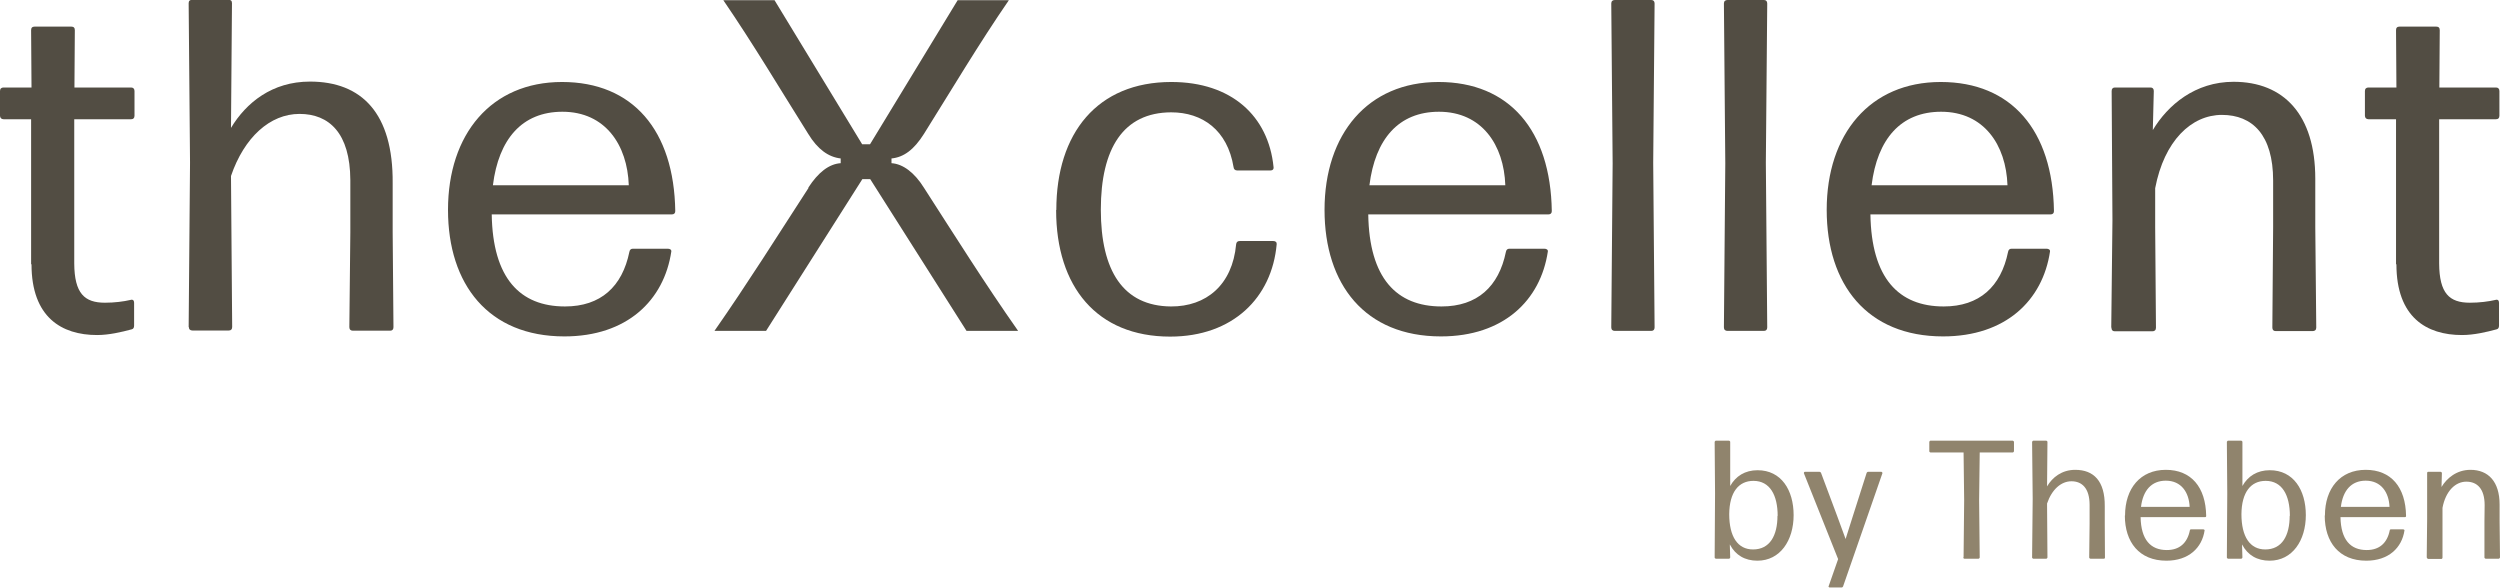 <svg width="268" height="63" viewBox="0 0 268 63" fill="none" xmlns="http://www.w3.org/2000/svg">
<g clip-path="url(#clip0_127_740)">
<path d="M3.335 28.331V12.782H0.38C0.148 12.782 0 12.634 0 12.401V9.761C0 9.507 0.148 9.38 0.38 9.38H3.378L3.335 3.232C3.335 2.979 3.462 2.852 3.715 2.852H7.642C7.895 2.852 8.022 2.979 8.022 3.232L7.98 9.38H14.06C14.292 9.38 14.419 9.528 14.419 9.761V12.401C14.419 12.655 14.292 12.782 14.06 12.782H7.959V28.247C7.98 31.458 9.056 32.451 11.252 32.451C12.265 32.451 13.258 32.324 13.975 32.155C14.229 32.07 14.376 32.197 14.376 32.451V34.901C14.376 35.134 14.292 35.261 14.123 35.303C13.025 35.599 11.674 35.916 10.408 35.916C6.608 35.916 3.378 34.014 3.378 28.331H3.335Z" fill="#524D43"/>
<path d="M20.224 35.092L20.371 17.451L20.224 0.338C20.224 0.085 20.371 -0.021 20.604 -0.021H24.509C24.741 -0.021 24.868 0.085 24.868 0.338L24.762 13.711C26.388 11.007 29.175 8.746 33.228 8.746C38.78 8.746 42.158 12.148 42.094 19.648V24.866L42.179 35.07C42.179 35.324 42.052 35.451 41.82 35.451H37.83C37.598 35.451 37.45 35.324 37.45 35.07L37.556 24.909V19.31C37.534 14.261 35.276 12.211 32.109 12.211C28.942 12.211 26.177 14.725 24.762 18.866L24.889 35.049C24.889 35.303 24.762 35.43 24.53 35.43H20.625C20.392 35.43 20.245 35.303 20.245 35.049L20.224 35.092Z" fill="#524D43"/>
<path d="M48.026 22.5C48.026 14.366 52.671 8.789 60.249 8.789C67.828 8.789 72.261 13.965 72.388 22.627C72.388 22.859 72.261 22.986 72.008 22.986H52.713C52.819 29.81 55.732 32.852 60.566 32.852C64.408 32.852 66.709 30.718 67.469 27C67.511 26.768 67.638 26.662 67.849 26.662H71.586C71.818 26.662 71.987 26.768 71.966 26.958C71.185 32.197 67.216 36.063 60.503 36.063C52.354 36.063 48.026 30.486 48.026 22.5ZM67.406 19.859C67.258 15.549 64.894 11.979 60.292 11.979C55.964 11.979 53.452 14.915 52.84 19.859H67.406Z" fill="#524D43"/>
<path d="M86.638 20.134C87.715 18.465 88.876 17.578 90.122 17.493V16.986C88.813 16.838 87.652 16.014 86.638 14.345C83.662 9.613 80.791 4.775 77.54 0.021H83.029L92.423 15.465H93.267L102.662 0.021H108.15C104.899 4.754 102.028 9.592 99.052 14.345C97.975 16.056 96.877 16.859 95.568 16.986V17.493C96.814 17.578 98.038 18.507 99.052 20.134C102.345 25.247 105.554 30.359 109.143 35.472H103.612L93.288 19.204H92.444L82.121 35.472H76.59C80.157 30.359 83.366 25.247 86.681 20.134H86.638Z" fill="#524D43"/>
<path d="M113.238 22.5C113.238 14.282 117.629 8.789 125.567 8.789C132.026 8.789 135.974 12.444 136.523 17.894C136.565 18.148 136.417 18.275 136.185 18.275H132.639C132.406 18.275 132.259 18.148 132.238 17.916C131.583 13.944 128.902 12.042 125.545 12.042C120.416 12.063 118.009 15.909 118.009 22.479C118.009 29.049 120.416 32.81 125.524 32.852C129.303 32.873 132.111 30.549 132.512 26.197C132.533 25.965 132.66 25.838 132.892 25.838H136.502C136.734 25.838 136.882 25.965 136.861 26.176C136.354 31.901 132.174 36.084 125.44 36.084C117.587 36.084 113.217 30.739 113.217 22.521L113.238 22.5Z" fill="#524D43"/>
<path d="M141.99 22.5C141.99 14.366 146.635 8.789 154.213 8.789C161.792 8.789 166.225 13.965 166.352 22.627C166.352 22.859 166.225 22.986 165.972 22.986H146.677C146.782 29.81 149.696 32.852 154.53 32.852C158.372 32.852 160.673 30.718 161.433 27C161.475 26.768 161.602 26.662 161.813 26.662H165.55C165.782 26.662 165.951 26.768 165.93 26.958C165.149 32.197 161.18 36.063 154.467 36.063C146.318 36.063 141.99 30.486 141.99 22.5ZM161.37 19.859C161.222 15.549 158.858 11.979 154.256 11.979C149.928 11.979 147.416 14.915 146.803 19.859H161.37Z" fill="#524D43"/>
<path d="M172.728 35.092L172.875 17.514L172.728 0.38C172.728 0.127 172.875 0 173.108 0H177.013C177.245 0 177.372 0.127 177.372 0.38L177.224 17.451L177.372 35.092C177.372 35.345 177.245 35.472 177.013 35.472H173.108C172.875 35.472 172.728 35.345 172.728 35.092Z" fill="#524D43"/>
<path d="M184.803 35.092L184.951 17.514L184.803 0.38C184.803 0.127 184.951 0 185.183 0H189.088C189.32 0 189.447 0.127 189.447 0.38L189.299 17.451L189.447 35.092C189.447 35.345 189.32 35.472 189.088 35.472H185.183C184.951 35.472 184.803 35.345 184.803 35.092Z" fill="#524D43"/>
<path d="M195.822 22.5C195.822 14.366 200.467 8.789 208.045 8.789C215.624 8.789 220.057 13.965 220.184 22.627C220.184 22.859 220.057 22.986 219.804 22.986H200.509C200.614 29.81 203.528 32.852 208.362 32.852C212.204 32.852 214.505 30.718 215.265 27C215.307 26.768 215.434 26.662 215.645 26.662H219.382C219.614 26.662 219.783 26.768 219.762 26.958C218.981 32.197 215.012 36.063 208.299 36.063C200.15 36.063 195.822 30.486 195.822 22.5ZM215.202 19.859C215.054 15.549 212.69 11.979 208.088 11.979C203.76 11.979 201.248 14.915 200.635 19.859H215.202Z" fill="#524D43"/>
<path d="M226.327 35.092L226.454 23.62L226.369 9.761C226.369 9.507 226.496 9.38 226.728 9.38H230.528C230.76 9.38 230.887 9.507 230.887 9.761L230.782 13.944C232.386 11.261 235.32 8.768 239.437 8.768C244.82 8.768 248.198 12.296 248.198 19.162V24.338L248.303 35.113C248.303 35.366 248.156 35.493 247.923 35.493H243.955C243.722 35.493 243.596 35.366 243.596 35.113L243.68 24.338V19.352C243.68 14.472 241.464 12.317 238.191 12.317C234.919 12.317 232.006 15.085 231.035 20.176V24.359L231.119 35.134C231.119 35.387 230.972 35.514 230.739 35.514H226.707C226.475 35.514 226.348 35.387 226.348 35.134L226.327 35.092Z" fill="#524D43"/>
<path d="M256.854 28.331V12.782H253.899C253.666 12.782 253.519 12.634 253.519 12.401V9.761C253.519 9.507 253.666 9.38 253.899 9.38H256.896L256.854 3.232C256.854 2.979 256.981 2.852 257.234 2.852H261.161C261.414 2.852 261.541 2.979 261.541 3.232L261.498 9.38H267.578C267.81 9.38 267.937 9.528 267.937 9.761V12.401C267.937 12.655 267.81 12.782 267.578 12.782H261.477V28.247C261.498 31.458 262.575 32.451 264.771 32.451C265.784 32.451 266.776 32.324 267.494 32.155C267.747 32.07 267.895 32.197 267.895 32.451V34.901C267.895 35.134 267.81 35.261 267.642 35.303C266.544 35.599 265.193 35.916 263.926 35.916C260.126 35.916 256.896 34.014 256.896 28.331H256.854Z" fill="#524D43"/>
<path d="M185.436 58.373L185.478 59.768C185.478 59.768 185.436 59.894 185.352 59.894H183.937C183.937 59.894 183.811 59.852 183.811 59.768L183.853 52.901L183.811 47.366C183.811 47.366 183.874 47.239 183.937 47.239H185.352C185.352 47.239 185.478 47.282 185.478 47.366V52.099C186.069 51.042 187.062 50.408 188.413 50.408C190.946 50.408 192.276 52.521 192.276 55.225C192.276 57.93 190.84 60.106 188.392 60.106C187.062 60.106 186.048 59.514 185.457 58.394L185.436 58.373ZM190.566 55.31C190.566 53.092 189.743 51.549 187.969 51.549C186.386 51.549 185.394 52.754 185.373 55.12C185.373 57.528 186.28 58.901 187.927 58.901C189.722 58.901 190.545 57.422 190.545 55.289L190.566 55.31Z" fill="#90846D"/>
<path d="M196.034 62.831L197.047 59.937L193.374 50.725C193.374 50.725 193.374 50.578 193.48 50.578H195.063C195.063 50.578 195.19 50.62 195.211 50.683L196.942 55.31L197.849 57.782L198.631 55.31L200.108 50.683C200.108 50.683 200.172 50.578 200.256 50.578H201.692C201.692 50.578 201.818 50.641 201.797 50.725L197.575 62.873C197.575 62.873 197.512 62.979 197.427 62.979H196.118C196.118 62.979 195.992 62.916 196.013 62.831H196.034Z" fill="#90846D"/>
<path d="M210.495 59.768L210.558 53.62L210.495 48.507H206.948C206.948 48.507 206.821 48.465 206.821 48.38V47.366C206.821 47.366 206.864 47.239 206.948 47.239H215.772C215.772 47.239 215.899 47.303 215.899 47.366V48.38C215.899 48.38 215.836 48.507 215.772 48.507H212.226L212.162 53.62L212.226 59.768C212.226 59.768 212.183 59.894 212.099 59.894H210.579C210.579 59.894 210.452 59.852 210.452 59.768H210.495Z" fill="#90846D"/>
<path d="M217.841 59.768L217.904 53.472L217.841 47.366C217.841 47.366 217.904 47.239 217.967 47.239H219.361C219.361 47.239 219.487 47.282 219.487 47.366L219.445 52.141C220.015 51.169 221.029 50.366 222.464 50.366C224.448 50.366 225.652 51.57 225.631 54.254V56.113L225.652 59.768C225.652 59.852 225.61 59.894 225.525 59.894H224.09C224.09 59.894 223.963 59.852 223.963 59.768L224.005 56.134V54.127C224.005 52.331 223.182 51.592 222.063 51.592C220.944 51.592 219.952 52.479 219.445 53.979L219.487 59.768C219.487 59.768 219.445 59.894 219.361 59.894H217.967C217.967 59.894 217.841 59.852 217.841 59.768Z" fill="#90846D"/>
<path d="M227.805 55.268C227.805 52.352 229.452 50.366 232.175 50.366C234.898 50.366 236.461 52.225 236.503 55.31C236.503 55.394 236.461 55.437 236.376 55.437H229.473C229.515 57.866 230.55 58.965 232.281 58.965C233.653 58.965 234.476 58.204 234.751 56.873C234.751 56.789 234.814 56.746 234.877 56.746H236.207C236.207 56.746 236.355 56.789 236.334 56.852C236.06 58.732 234.624 60.106 232.239 60.106C229.325 60.106 227.784 58.12 227.784 55.268H227.805ZM234.73 54.338C234.666 52.796 233.843 51.528 232.175 51.528C230.634 51.528 229.726 52.584 229.515 54.338H234.73Z" fill="#90846D"/>
<path d="M240.345 58.373L240.387 59.768C240.387 59.768 240.345 59.894 240.261 59.894H238.846C238.846 59.894 238.72 59.852 238.72 59.768L238.762 52.901L238.72 47.366C238.72 47.366 238.783 47.239 238.846 47.239H240.261C240.261 47.239 240.387 47.282 240.387 47.366V52.099C240.979 51.042 241.971 50.408 243.322 50.408C245.855 50.408 247.185 52.521 247.185 55.225C247.185 57.93 245.75 60.106 243.301 60.106C241.971 60.106 240.957 59.514 240.366 58.394L240.345 58.373ZM245.475 55.31C245.475 53.092 244.652 51.549 242.879 51.549C241.295 51.549 240.303 52.754 240.282 55.12C240.282 57.528 241.19 58.901 242.836 58.901C244.631 58.901 245.454 57.422 245.454 55.289L245.475 55.31Z" fill="#90846D"/>
<path d="M249.232 55.268C249.232 52.352 250.879 50.366 253.602 50.366C256.325 50.366 257.887 52.225 257.93 55.31C257.93 55.394 257.887 55.437 257.803 55.437H250.9C250.942 57.866 251.976 58.965 253.708 58.965C255.08 58.965 255.903 58.204 256.177 56.873C256.177 56.789 256.241 56.746 256.304 56.746H257.634C257.634 56.746 257.782 56.789 257.761 56.852C257.486 58.732 256.051 60.106 253.665 60.106C250.752 60.106 249.211 58.12 249.211 55.268H249.232ZM256.156 54.338C256.093 52.796 255.27 51.528 253.602 51.528C252.061 51.528 251.153 52.584 250.942 54.338H256.156Z" fill="#90846D"/>
<path d="M260.146 59.768L260.189 55.669V50.704C260.189 50.704 260.189 50.578 260.294 50.578H261.645C261.645 50.578 261.772 50.62 261.772 50.704L261.73 52.204C262.3 51.254 263.355 50.366 264.833 50.366C266.754 50.366 267.957 51.634 267.957 54.084V55.922L268 59.768C268 59.768 267.936 59.894 267.873 59.894H266.459C266.459 59.894 266.332 59.852 266.332 59.768V55.922L266.353 54.148C266.353 52.394 265.551 51.634 264.39 51.634C263.229 51.634 262.173 52.627 261.835 54.444V59.789C261.835 59.789 261.814 59.916 261.73 59.916H260.294C260.294 59.916 260.168 59.873 260.168 59.789L260.146 59.768Z" fill="#90846D"/>
</g>
<defs>
<clipPath id="clip0_127_740">
<rect width="268" height="63" fill="white"/>
</clipPath>
</defs>
</svg>
